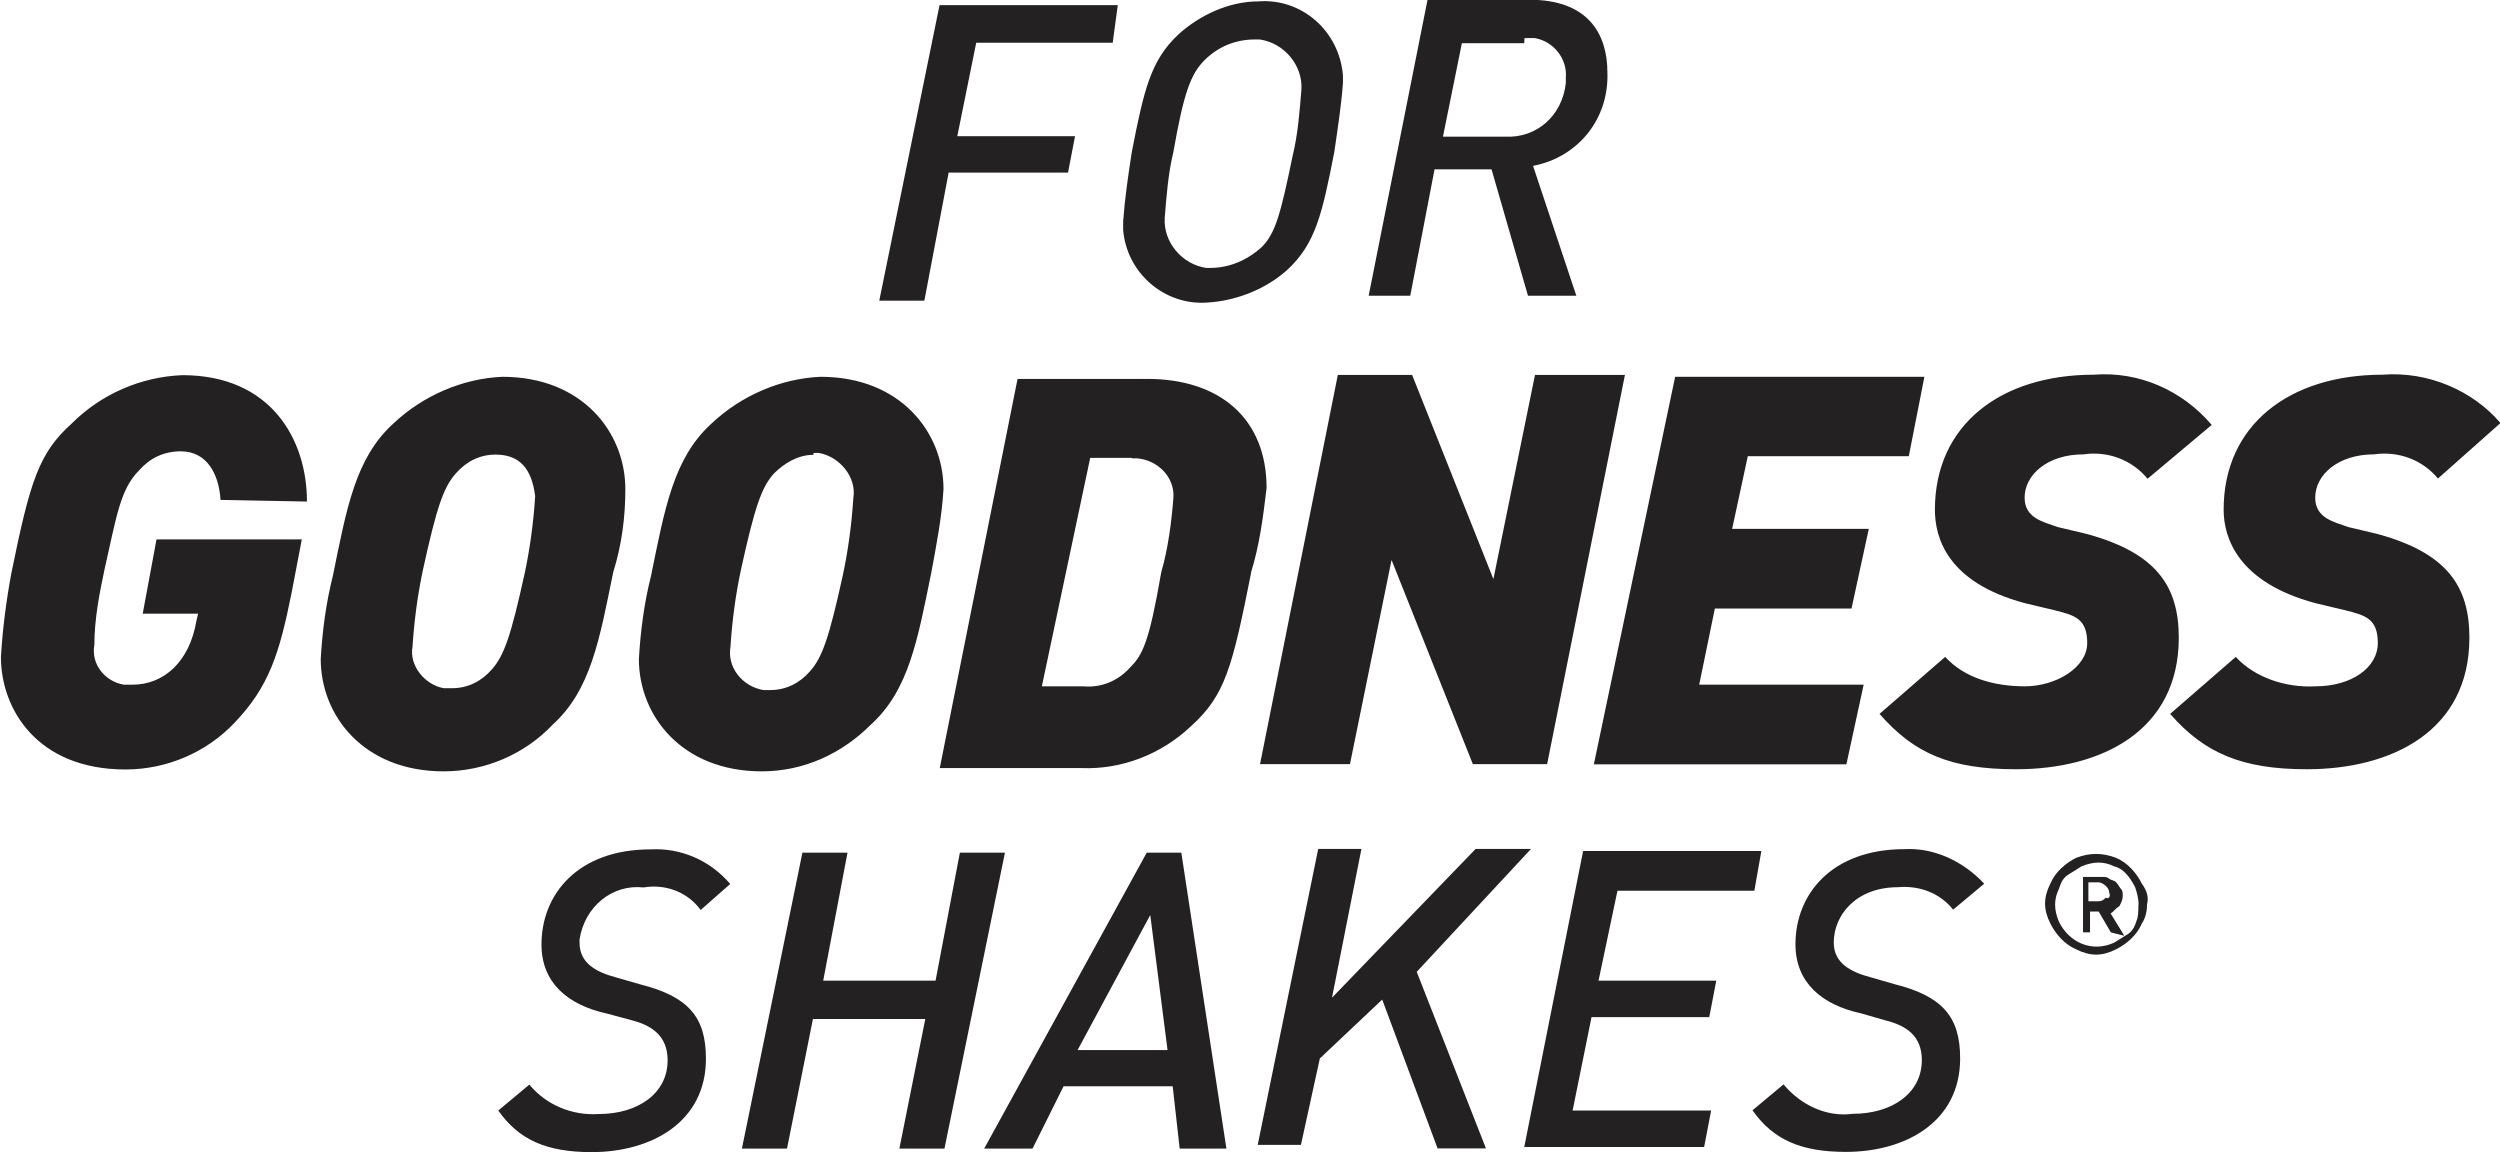<?xml version="1.0" encoding="UTF-8"?>
<svg xmlns="http://www.w3.org/2000/svg" id="Layer_2" viewBox="0 0 107.02 49.33">
  <defs>
    <style>.cls-1{fill:#232122;stroke-width:0px;}</style>
  </defs>
  <g id="Layer_1-2">
    <g id="Layer_1-2">
      <path class="cls-1" d="m90.29,38.22c0-.15-.07-.22-.15-.3s-.22-.15-.3-.15h-.44v.81h.44c.15,0,.22-.07.3-.15.15.07.22-.07.15-.22m.07,1.7l-.52-.89h-.37v.89h-.3v-2.37h.81c.15,0,.22,0,.3.07s.22.07.3.15.15.22.22.3c.07.07.07.15.07.3s-.07.3-.15.44c-.15.07-.22.22-.37.3l.59.96-.59-.15Zm1.19-1.19c0-.22-.07-.52-.15-.74-.22-.44-.52-.81-.89-.89-.44-.22-.89-.22-1.41,0l-.59.37c-.22.15-.3.37-.37.59-.22.44-.22.89,0,1.41.44.89,1.41,1.33,2.37.89l.59-.37c.22-.15.3-.37.37-.59.07-.15.07-.44.07-.67m.37,0c0,.3-.07.59-.22.81-.22.52-.67.89-1.11,1.11-.59.3-1.11.3-1.7,0-.52-.22-.89-.67-1.11-1.11-.3-.59-.3-1.11,0-1.7.22-.52.67-.89,1.11-1.11.59-.22,1.11-.22,1.7,0,.52.22.89.67,1.11,1.11.22.3.3.59.22.89m-8.3.22c-.59-.74-1.48-1.04-2.37-.96-1.78,0-2.74,1.19-2.74,2.37,0,.89.74,1.26,1.56,1.48l1.04.3c2.07.52,2.81,1.41,2.81,3.18,0,2.74-2.37,4-4.89,4-1.93,0-3.11-.52-4-1.78l1.33-1.11c.74.89,1.85,1.41,2.96,1.26,1.7,0,2.96-.89,2.96-2.3,0-1.04-.67-1.48-1.56-1.7l-1.04-.3c-1.7-.37-2.81-1.33-2.81-2.96,0-2.15,1.56-4.07,4.67-4.07,1.26-.07,2.52.52,3.41,1.48l-1.33,1.11Zm-8.52-.81h-5.85l-.81,3.85h5.04l-.3,1.56h-5.04l-.81,4h5.93l-.3,1.56h-7.7l2.52-12.67h7.63l-.3,1.7Zm-14.44,3.48l2.96,7.55h-2.07l-2.37-6.37-2.67,2.52-.81,3.7h-1.85l2.59-12.67h1.85l-1.26,6.37,6.15-6.37h2.37l-4.89,5.26Zm-11.41-2.44l-3.11,5.78h3.85l-.74-5.78Zm1.26,10l-.3-2.67h-4.67l-1.33,2.67h-2.07l6.96-12.67h1.48l1.93,12.67h-2Zm-10.07,0h-1.93l1.11-5.55h-4.81l-1.11,5.55h-1.93l2.59-12.67h1.93l-1.04,5.48h4.81l1.04-5.48h1.93l-2.59,12.67Zm-10.44-10.22c-.59-.81-1.56-1.11-2.44-.96-1.33-.15-2.52.81-2.74,2.22v.15c0,.89.74,1.26,1.56,1.48l1.04.3c2.07.52,2.81,1.41,2.81,3.18,0,2.74-2.37,4-4.89,4-1.93,0-3.11-.52-4-1.78l1.33-1.11c.74.89,1.85,1.33,2.96,1.26,1.7,0,2.96-.89,2.96-2.3,0-1.04-.67-1.48-1.48-1.7l-1.11-.3c-1.7-.37-2.81-1.33-2.81-2.96,0-2.15,1.56-4.07,4.67-4.07,1.26-.07,2.52.44,3.41,1.48l-1.26,1.11ZM65.25,1.85h-2.67l-.81,4h2.67c1.33.07,2.44-.89,2.59-2.3h0v-.22c.07-.81-.52-1.56-1.33-1.7h-.44m.37,5.48l1.85,5.55h-2.07l-1.56-5.41h-2.44l-1.04,5.41h-1.78l2.52-12.67h4.37c2.52,0,3.33,1.48,3.33,3.11.07,2-1.26,3.63-3.18,4m-11.92-5.41c-.81,0-1.56.3-2.15.89s-.89,1.41-1.33,3.93c-.22.89-.3,1.93-.37,2.81-.07,1.04.74,2,1.78,2.15h.15c.81,0,1.56-.3,2.22-.89.59-.59.81-1.41,1.33-3.93.22-.89.3-1.93.37-2.81.07-1.04-.74-2-1.78-2.15h-.22m3.41,4.81c-.52,2.67-.81,3.93-2,5.04-.89.81-2.15,1.33-3.41,1.41-1.85.15-3.48-1.26-3.63-3.11v-.37c.07-.96.22-2,.37-2.96.52-2.67.81-3.93,2-5.04.89-.81,2.15-1.41,3.41-1.41,1.85-.15,3.48,1.26,3.63,3.18h0v.3c-.07.96-.22,1.93-.37,2.96m-9.48-4.67h-5.85l-.81,4h5.04l-.3,1.56h-5.11l-1.04,5.48h-1.93L40.22.22h7.63l-.22,1.63Zm56.73,18.66c-.67-.81-1.7-1.19-2.74-1.04-1.56,0-2.52.89-2.52,1.85,0,.89.81,1.04,1.41,1.26l1.26.3c2.96.81,3.93,2.22,3.93,4.44,0,4-3.33,5.63-6.96,5.63-2.74,0-4.37-.67-5.85-2.37l2.81-2.44c.81.89,2.15,1.33,3.41,1.26,1.56,0,2.67-.81,2.67-1.85s-.52-1.19-1.41-1.41l-1.26-.3c-3.33-.89-3.93-2.81-3.93-4,0-3.63,2.81-5.78,6.81-5.78,1.93-.15,3.85.67,5.04,2.07l-2.67,2.37h0Zm-12.44,0c-.67-.81-1.7-1.19-2.74-1.04-1.56,0-2.52.89-2.52,1.85,0,.89.81,1.04,1.41,1.26l1.26.3c2.96.81,3.93,2.22,3.93,4.44,0,4-3.33,5.63-6.96,5.63-2.81,0-4.37-.67-5.85-2.37l2.81-2.44c.81.89,2.07,1.26,3.41,1.26s2.67-.81,2.67-1.85-.52-1.19-1.41-1.41l-1.26-.3c-3.33-.89-3.85-2.81-3.85-4,0-3.63,2.81-5.78,6.81-5.78,1.93-.15,3.78.67,5.04,2.15l-2.74,2.3Zm-10.22-.96h-6.89l-.67,3.11h5.85l-.74,3.41h-5.85l-.67,3.26h7.04l-.74,3.41h-10.81l3.48-16.59h10.67l-.67,3.41Zm-15.48,13.18h-3.18l-3.48-8.74-1.78,8.74h-3.85l3.33-16.66h3.18l3.48,8.74,1.78-8.74h3.85l-3.33,16.66Zm-17.78-13.11h-1.78l-2.07,9.78h1.78c.74.07,1.48-.22,2-.81.52-.52.81-1.04,1.33-4.07.3-1.04.44-2.15.52-3.18.07-.89-.67-1.63-1.56-1.7h-.22m5.11,4.89c-.81,4.07-1.11,5.26-2.59,6.59-1.26,1.19-2.96,1.85-4.67,1.78h-6.07l3.33-16.66h5.55c3.11,0,5.11,1.7,5.11,4.67-.15,1.26-.3,2.44-.67,3.63h0Zm-18.74-5.04c-.67,0-1.26.37-1.7.81-.52.59-.81,1.41-1.41,4.15-.22,1.04-.37,2.15-.44,3.26-.15.89.52,1.7,1.41,1.85h.3c.67,0,1.26-.3,1.7-.81.52-.59.81-1.41,1.41-4.15.22-1.04.37-2.15.44-3.26.15-.89-.59-1.78-1.48-1.93h-.22m5.04,5.11c-.59,2.89-.96,5.04-2.59,6.52-1.26,1.26-2.89,2-4.67,2-3.41,0-5.26-2.37-5.26-4.81.07-1.19.22-2.37.52-3.56.59-2.89.96-5.04,2.59-6.52,1.26-1.19,2.96-1.93,4.67-2,3.41,0,5.26,2.37,5.26,4.81-.07,1.19-.3,2.37-.52,3.56m-18.66-5.04c-.67,0-1.26.3-1.7.81-.52.59-.81,1.41-1.41,4.15-.22,1.04-.37,2.15-.44,3.26-.15.81.52,1.63,1.33,1.78h.37c.67,0,1.26-.3,1.7-.81.52-.59.81-1.41,1.41-4.15.22-1.04.37-2.15.44-3.26-.15-1.19-.67-1.78-1.7-1.78m5.04,5.04c-.59,2.89-.96,5.04-2.59,6.52-1.19,1.26-2.89,2-4.67,2-3.41,0-5.26-2.37-5.26-4.81.07-1.19.22-2.37.52-3.56.59-2.89.96-5.04,2.59-6.52,1.26-1.19,2.96-1.93,4.67-2,3.41,0,5.26,2.37,5.26,4.81,0,1.19-.15,2.37-.52,3.56m-16.81-3.11c-.07-1.11-.59-2.07-1.7-2.07-.74,0-1.33.3-1.78.81-.81.81-.96,1.93-1.48,4.22-.22,1.04-.44,2.15-.44,3.26-.15.81.44,1.56,1.26,1.7h.37c1.33,0,2.44-.96,2.74-2.74l.07-.3h-2.37l.59-3.18h6.22l-.44,2.3c-.52,2.59-.96,4-2.44,5.55-1.19,1.26-2.89,2-4.67,2-3.78,0-5.33-2.59-5.33-4.81.07-1.19.22-2.37.44-3.56.81-4,1.19-5.18,2.59-6.44,1.26-1.26,2.96-2,4.74-2.07,3.78,0,5.33,2.74,5.33,5.41l-3.7-.07Z"></path>
    </g>
  </g>
</svg>
